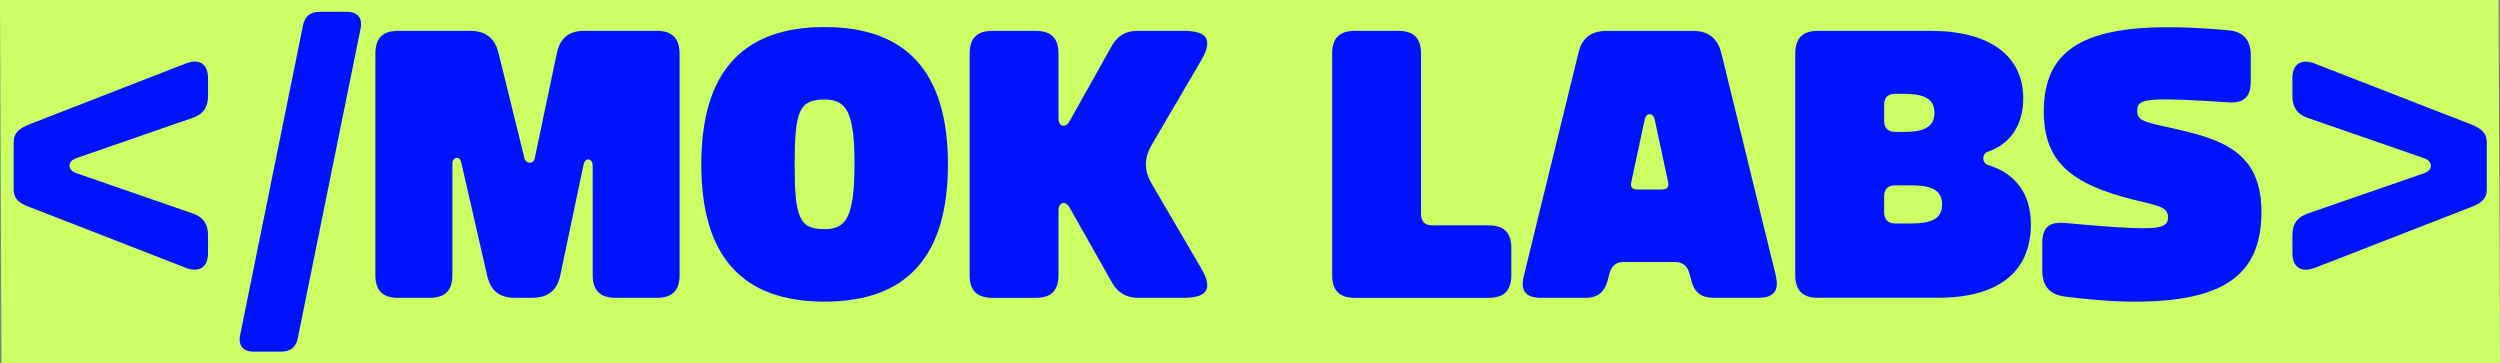 <svg width="289" height="42" viewBox="0 0 289 42" fill="none" xmlns="http://www.w3.org/2000/svg">
<rect x="0" y="0" width="289" height="42" fill="#808080" stroke="none"/>
<g clip-path="url(#clip0_95_2800)">
<path d="M289 42H0.172L0 0H288.828L289 42Z" fill="#CBFF63"/>
<path d="M3.515 23.98C2.281 23.496 1.575 23.097 1.575 21.82V16.486C1.575 15.296 2.281 14.809 3.515 14.326L21.538 7.315C22.876 6.804 24.049 7.247 24.049 9.035V11.108C24.049 12.385 23.474 13.224 22.285 13.619L8.799 18.291C8.293 18.466 8.036 18.808 8.036 19.149C8.036 19.491 8.293 19.832 8.799 20.008L22.285 24.679C23.474 25.075 24.049 25.869 24.049 27.191V29.263C24.049 31.034 22.863 31.484 21.538 30.98L3.515 23.97V23.98Z" fill="#0013FF"/>
<path d="M29.336 40.651C28.103 40.651 27.515 39.935 27.761 38.724L35.026 2.934C35.239 1.886 35.871 1.366 36.942 1.366H40.111C41.345 1.366 41.929 2.086 41.686 3.292L34.425 39.083C34.212 40.131 33.58 40.651 32.509 40.651H29.339H29.336Z" fill="#0013FF"/>
<path d="M46.038 34.428C44.318 34.428 43.393 33.678 43.393 31.781V6.213C43.393 4.492 44.143 3.566 46.038 3.566H54.367C56.263 3.566 57.236 4.536 57.628 6.122L60.625 18.291C60.713 18.642 60.977 18.818 61.237 18.818C61.497 18.818 61.74 18.642 61.815 18.291L64.369 6.166C64.758 4.323 65.822 3.566 67.542 3.566H75.915C77.635 3.566 78.561 4.361 78.561 6.213V31.781C78.561 33.678 77.635 34.428 75.915 34.428H71.157C69.437 34.428 68.515 33.634 68.515 31.781V19.173C68.515 18.683 68.268 18.429 68.008 18.429C67.778 18.429 67.545 18.629 67.457 19.041L64.768 31.825C64.423 33.458 63.447 34.425 61.551 34.425H59.568C57.848 34.425 56.753 33.762 56.307 31.825L53.31 18.733C53.235 18.389 53.033 18.243 52.83 18.243C52.566 18.243 52.296 18.49 52.296 18.865V31.781C52.296 33.502 51.546 34.428 49.65 34.428H46.035H46.038Z" fill="#0013FF"/>
<path d="M81.07 18.997C81.07 8.386 85.791 3.127 95.312 3.127C104.834 3.127 109.582 8.386 109.582 18.997C109.582 29.608 104.855 34.868 95.312 34.868C85.77 34.868 81.07 29.608 81.07 18.997ZM98.779 18.909C98.779 12.953 97.853 11.503 95.312 11.503C92.39 11.503 91.863 12.821 91.863 18.997C91.863 25.173 92.393 26.491 95.312 26.491C97.766 26.491 98.779 25.217 98.779 18.909Z" fill="#0013FF"/>
<path d="M114.736 34.428C113.016 34.428 112.09 33.678 112.09 31.781V6.216C112.09 4.32 113.016 3.57 114.736 3.57H119.716C121.436 3.57 122.362 4.32 122.362 6.216V13.71C122.362 14.245 122.622 14.539 122.94 14.539C123.173 14.539 123.436 14.38 123.639 14.018L128.532 5.29C129.15 4.188 130.073 3.57 131.485 3.57H136.905C138.614 3.57 139.554 4.002 139.554 5.03C139.554 5.54 139.324 6.193 138.844 7.007L133.161 16.705C132.711 17.473 132.465 18.226 132.465 19C132.465 19.737 132.695 20.491 133.161 21.289L138.844 30.987C139.311 31.781 139.557 32.441 139.557 32.968C139.557 33.928 138.729 34.428 136.905 34.428H131.529C130.252 34.428 129.228 33.86 128.576 32.711L123.639 23.983C123.436 23.625 123.19 23.459 122.96 23.459C122.635 23.459 122.362 23.79 122.362 24.335V31.785C122.362 33.505 121.612 34.431 119.716 34.431H114.736V34.428Z" fill="#0013FF"/>
<path d="M153.998 31.781V6.213C153.998 4.492 154.748 3.566 156.644 3.566H161.624C163.52 3.566 164.27 4.492 164.27 6.213V24.73C164.27 25.568 164.665 26.052 165.591 26.052H172.069C173.964 26.052 174.711 26.978 174.711 28.699V31.785C174.711 33.505 173.961 34.431 172.069 34.431H156.644C154.748 34.431 153.998 33.505 153.998 31.785V31.781Z" fill="#0013FF"/>
<path d="M178.144 34.428C176.147 34.428 175.782 33.394 176.161 31.873L182.462 6.128C182.844 4.496 183.814 3.573 185.723 3.573H195.681C197.563 3.573 198.533 4.455 198.985 6.128L205.287 31.873C205.635 33.394 205.253 34.428 203.26 34.428H198.06C196.769 34.428 195.887 33.853 195.549 32.532L195.286 31.562C195.052 30.767 194.522 30.284 193.61 30.284H187.75C186.899 30.284 186.328 30.636 186.075 31.562L185.811 32.532C185.446 33.766 184.696 34.428 183.3 34.428H178.144ZM192.025 21.908C192.805 21.908 192.937 21.6 192.819 20.981L191.278 13.795C191.092 13.001 190.298 12.997 190.133 13.795L188.592 20.981C188.443 21.657 188.612 21.908 189.386 21.908H192.028H192.025Z" fill="#0013FF"/>
<path d="M210.18 34.428C208.284 34.428 207.534 33.502 207.534 31.781V6.213C207.534 4.492 208.284 3.566 210.18 3.566H223.135C230.055 3.566 233.886 6.477 233.886 11.368C233.886 14.454 232.39 16.658 229.788 17.54C229.44 17.672 229.264 17.993 229.264 18.311C229.264 18.629 229.453 18.974 229.832 19.082C233.048 20.052 234.768 22.476 234.768 25.913C234.768 31.511 230.933 34.421 224.017 34.421H210.18V34.428ZM223.621 13.048C223.621 11.507 222.564 10.844 220.097 10.844H219.127C218.289 10.844 217.806 11.195 217.806 12.166V13.93C217.806 14.768 218.201 15.252 219.127 15.252H220.097C222.564 15.252 223.621 14.589 223.621 13.048ZM224.503 23.628C224.503 22.083 223.446 21.424 220.979 21.424H219.127C218.289 21.424 217.806 21.776 217.806 22.746V24.51C217.806 25.349 218.201 25.832 219.127 25.832H220.979C223.446 25.832 224.503 25.17 224.503 23.628Z" fill="#0013FF"/>
<path d="M238.736 34.286C237.06 34.083 236.09 33.194 236.09 31.298V28.124C236.09 26.136 237.006 25.643 238.732 25.778C239.499 25.839 244.956 26.383 247.818 26.383C249.879 26.383 250.629 26.102 250.629 25.126C250.629 23.858 249.339 23.767 246.663 23.094C239.56 21.309 236.262 18.808 236.262 12.886C236.262 6.084 240.449 3.147 250.646 3.147C252.37 3.147 254.603 3.232 257.546 3.492C259.266 3.647 260.188 4.54 260.188 6.392V9.39C260.188 11.28 259.337 11.956 257.522 11.824C257.421 11.821 252.964 11.493 250.305 11.493C247.646 11.493 247.058 11.787 247.058 12.811C247.058 13.835 247.788 14.069 249.781 14.522C255.765 15.874 261.425 16.827 261.425 24.453C261.425 31.609 257.316 34.871 246.76 34.871C245.504 34.871 243.182 34.827 238.732 34.29L238.736 34.286Z" fill="#0013FF"/>
<path d="M267.511 30.987C266.186 31.491 265 31.041 265 29.27V27.198C265 25.876 265.574 25.082 266.764 24.686L280.249 20.015C280.756 19.839 281.009 19.494 281.009 19.156C281.009 18.818 280.753 18.473 280.249 18.297L266.764 13.626C265.574 13.23 265 12.392 265 11.114V9.042C265 7.257 266.172 6.811 267.511 7.322L285.534 14.332C286.767 14.816 287.473 15.303 287.473 16.492V21.826C287.473 23.104 286.767 23.503 285.534 23.986L267.511 30.997V30.987Z" fill="#0013FF"/>
</g>
<defs>
<clipPath id="clip0_95_2800">
<rect width="289" height="42" fill="white"/>
</clipPath>
</defs>
</svg>
